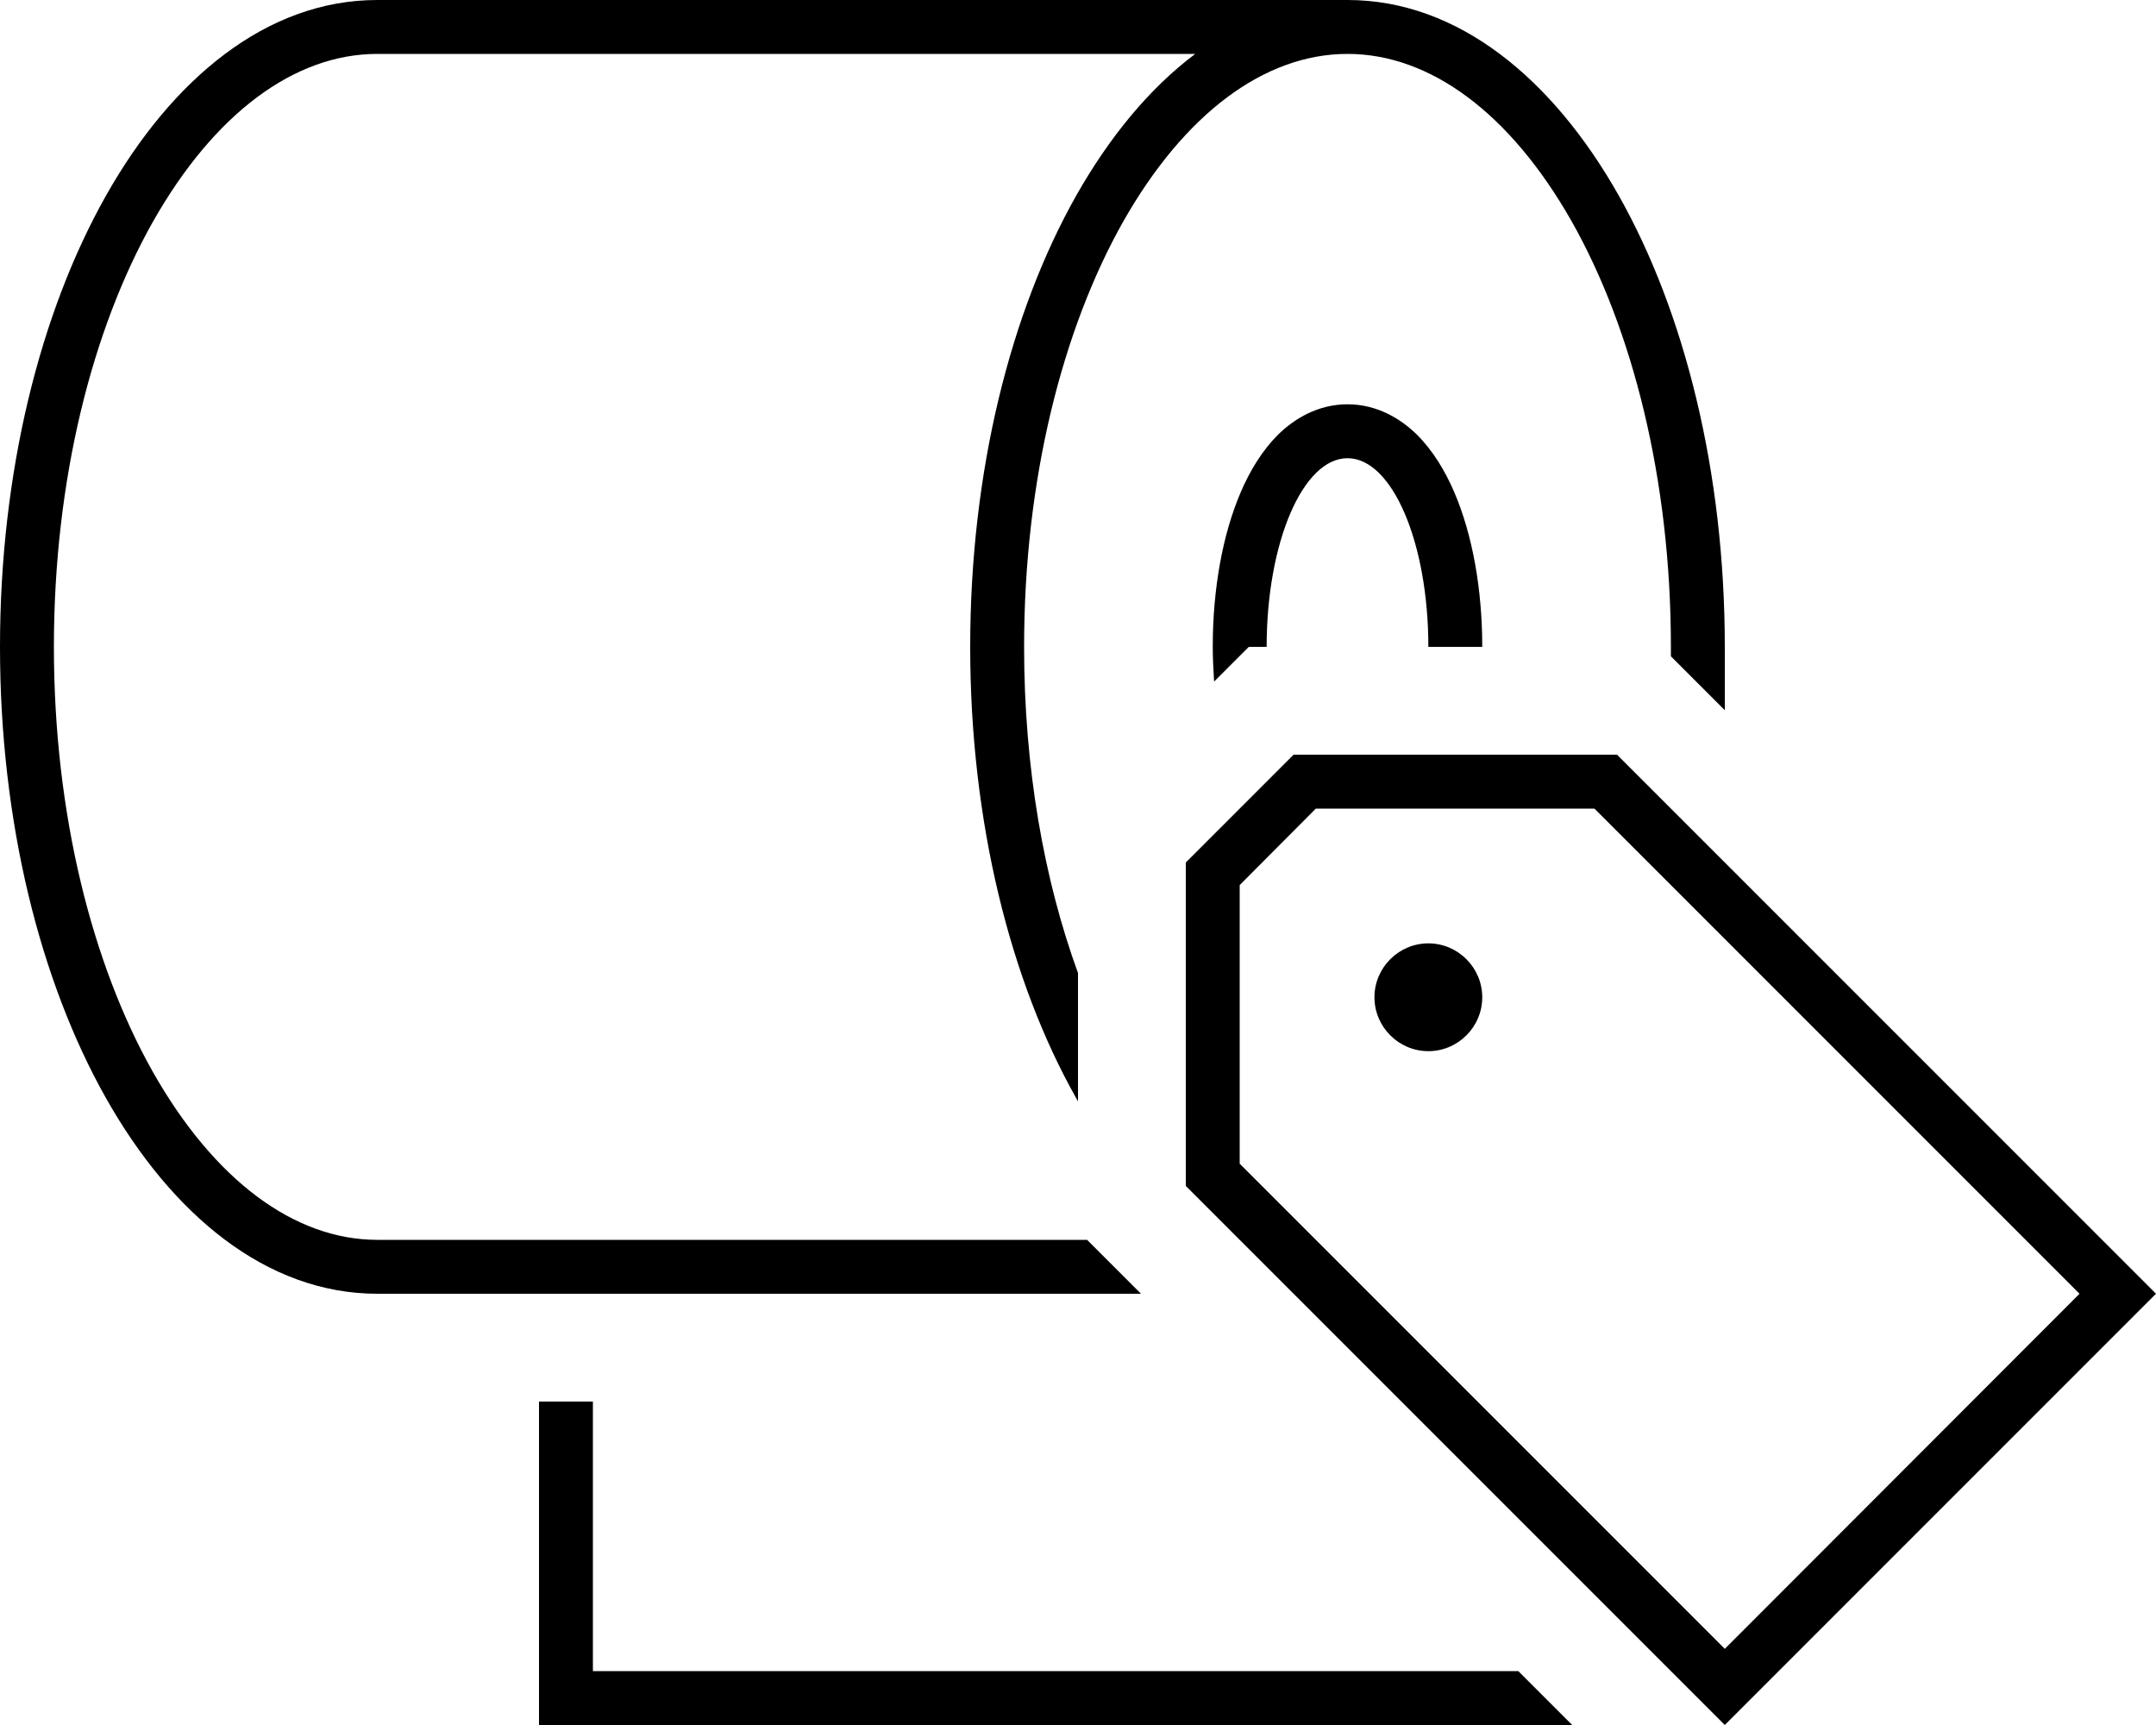 <svg xmlns="http://www.w3.org/2000/svg" viewBox="0 0 640 512"><!--!Font Awesome Pro 6.6.0 by @fontawesome - https://fontawesome.com License - https://fontawesome.com/license (Commercial License) Copyright 2024 Fonticons, Inc.--><path d="M0 192C0 140.1 11.9 92.7 31.5 58C51 23.5 79.1 0 112 0L400 0c32.9 0 61 23.5 80.5 58C500.1 92.7 512 140.1 512 192l0 18.8-16-16c0-.9 0-1.9 0-2.8c0-49.7-11.4-94.3-29.4-126.2C448.4 33.7 424.6 16 400 16s-48.4 17.7-66.6 49.8C315.4 97.7 304 142.3 304 192c0 35.9 5.9 69.1 16 96.8l0 38.1c-.2-.3-.3-.6-.5-.9C299.9 291.3 288 243.9 288 192s11.9-99.3 31.5-134c9.8-17.3 21.7-31.8 35.3-42L112 16C87.4 16 63.6 33.7 45.4 65.8C27.4 97.7 16 142.3 16 192s11.4 94.3 29.4 126.2C63.6 350.3 87.4 368 112 368l210.7 0 16 16L112 384c-32.9 0-61-23.5-80.5-58C11.9 291.3 0 243.9 0 192zM160 416l16 0 0 80 274.7 0 16 16L168 512l-8 0 0-8 0-88zM352 256l32-32 96 0L628.7 372.7 640 384l-11.3 11.3L523.3 500.7 512 512l-11.3-11.3L352 352l0-96zm8-64c0-17.1 2.9-33.3 8.3-45.9c2.7-6.3 6.3-12.3 11.1-17.1c4.9-4.8 11.9-9 20.6-9s15.7 4.2 20.6 9c4.8 4.8 8.4 10.8 11.1 17.1c5.4 12.6 8.3 28.8 8.3 45.9l-16 0c0-30.9-10.7-56-24-56s-24 25.1-24 56l-5.3 0-10.3 10.3c-.2-3.4-.4-6.8-.4-10.3zm8 70.7l0 82.7 144 144L617.3 384l-144-144-82.7 0L368 262.7zM408 296c0-8.8 7.2-16 16-16s16 7.2 16 16s-7.2 16-16 16s-16-7.2-16-16z"/></svg>